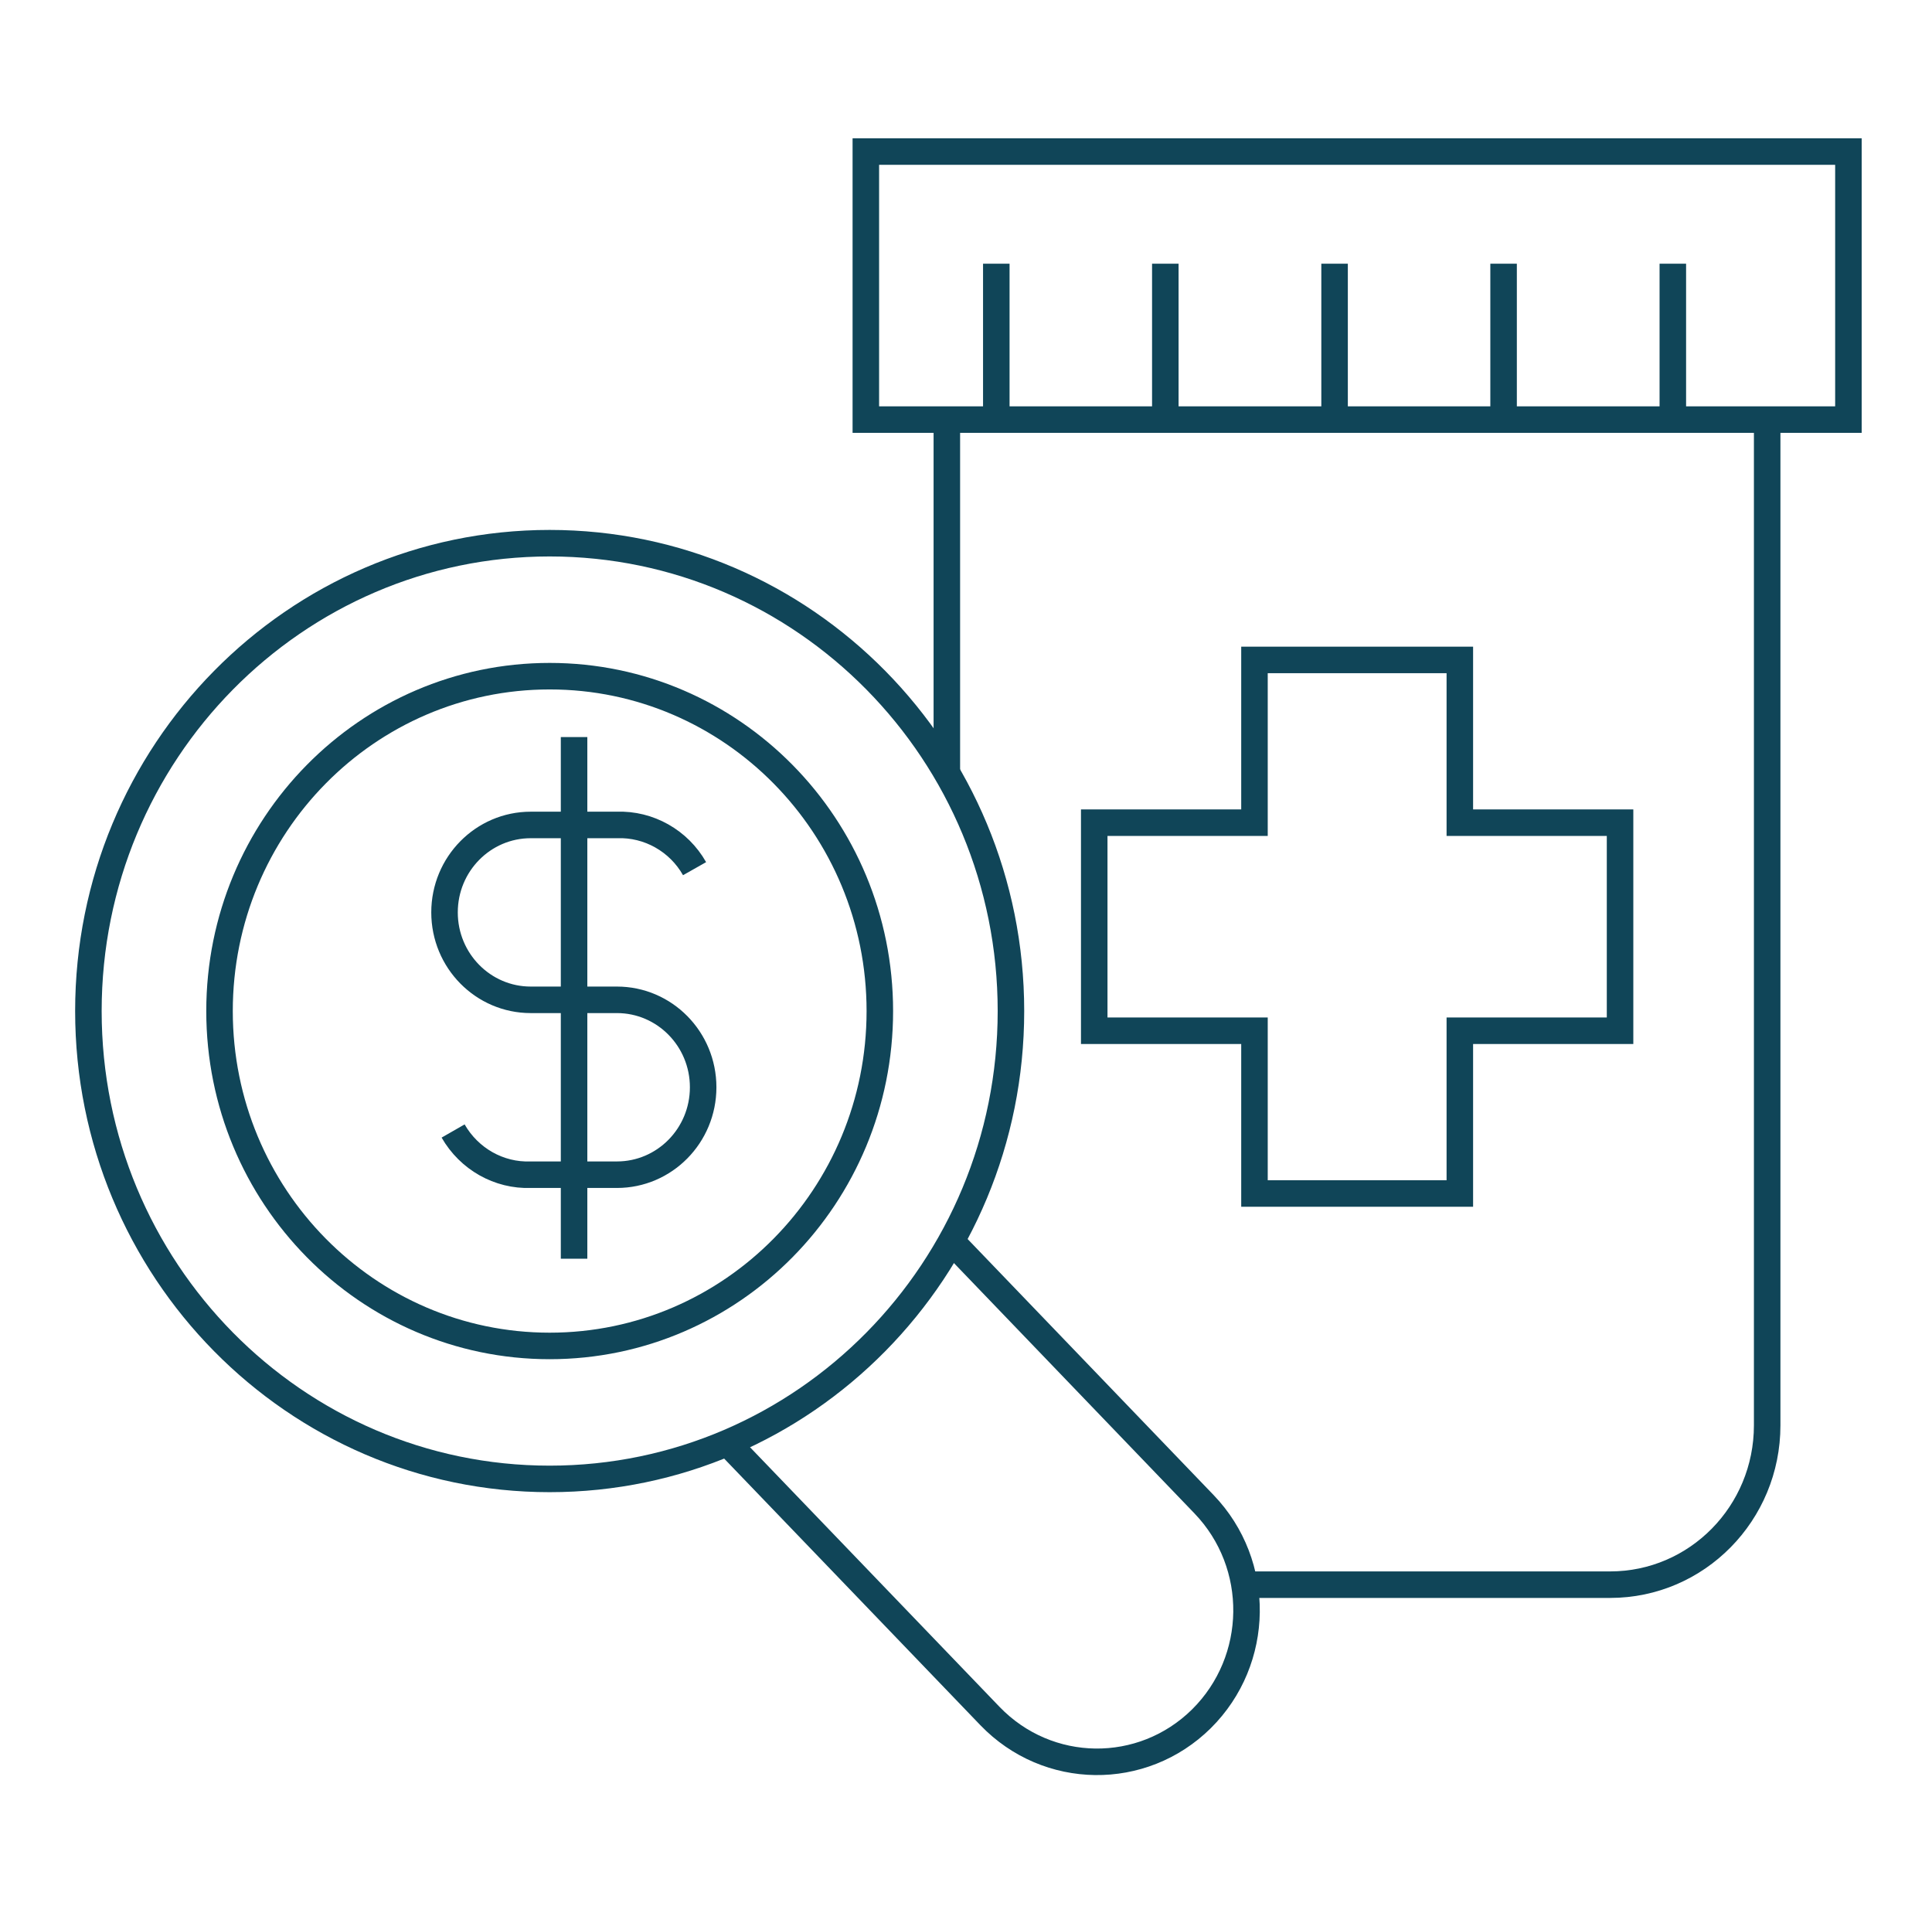 <?xml version="1.0" encoding="UTF-8"?> <svg xmlns="http://www.w3.org/2000/svg" width="102" height="101" viewBox="0 0 102 101" fill="none"><path d="M29.02 78.066C42.47 78.066 53.373 67.009 53.373 53.37C53.373 39.73 42.47 28.673 29.02 28.673C15.57 28.673 4.667 39.73 4.667 53.37C4.667 67.009 15.57 78.066 29.02 78.066Z" stroke="#104558" stroke-width="1.4" stroke-miterlimit="10"></path><path d="M29.02 71.047C38.647 71.047 46.451 63.133 46.451 53.37C46.451 43.608 38.647 35.693 29.02 35.693C19.394 35.693 11.59 43.608 11.59 53.37C11.59 63.133 19.394 71.047 29.02 71.047Z" stroke="#104558" stroke-width="1.4" stroke-miterlimit="10"></path><path d="M50.288 65.585L63.572 79.408C66.61 82.573 66.551 87.636 63.429 90.729C60.308 93.81 55.316 93.75 52.266 90.584L38.469 76.23" stroke="#104558" stroke-width="1.4" stroke-miterlimit="10"></path><path d="M36.67 45.854C35.836 44.38 34.251 43.486 32.571 43.546H28.02C25.506 43.546 23.469 45.612 23.469 48.162C23.469 50.711 25.506 52.777 28.02 52.777H32.571C35.085 52.777 37.123 54.843 37.123 57.393C37.123 59.942 35.085 62.008 32.571 62.008H28.02C26.34 62.069 24.767 61.175 23.922 59.701" stroke="#104558" stroke-width="1.4" stroke-miterlimit="10"></path><path d="M30.308 38.907V66.443" stroke="#104558" stroke-width="1.4" stroke-miterlimit="10"></path><path d="M97.587 8H45.712V22.149H97.587V8Z" stroke="#104558" stroke-width="1.4" stroke-miterlimit="10"></path><path d="M65.431 83.649H85.006C89.593 83.649 93.298 79.879 93.298 75.239V22.137" stroke="#104558" stroke-width="1.4" stroke-miterlimit="10"></path><path d="M49.989 22.137V40.949" stroke="#104558" stroke-width="1.4" stroke-miterlimit="10"></path><path d="M85.531 43.426H77.072V34.835H66.23V43.426H57.77V54.409H66.23V63H77.072V54.409H85.531V43.426Z" stroke="#104558" stroke-width="1.4" stroke-miterlimit="10"></path><path d="M52.6 13.92V22.137" stroke="#104558" stroke-width="1.4" stroke-miterlimit="10"></path><path d="M70.459 13.92V22.137" stroke="#104558" stroke-width="1.4" stroke-miterlimit="10"></path><path d="M79.382 13.92V22.137" stroke="#104558" stroke-width="1.4" stroke-miterlimit="10"></path><path d="M88.317 13.92V22.137" stroke="#104558" stroke-width="1.4" stroke-miterlimit="10"></path><path d="M61.523 13.92V22.137" stroke="#104558" stroke-width="1.4" stroke-miterlimit="10"></path></svg> 